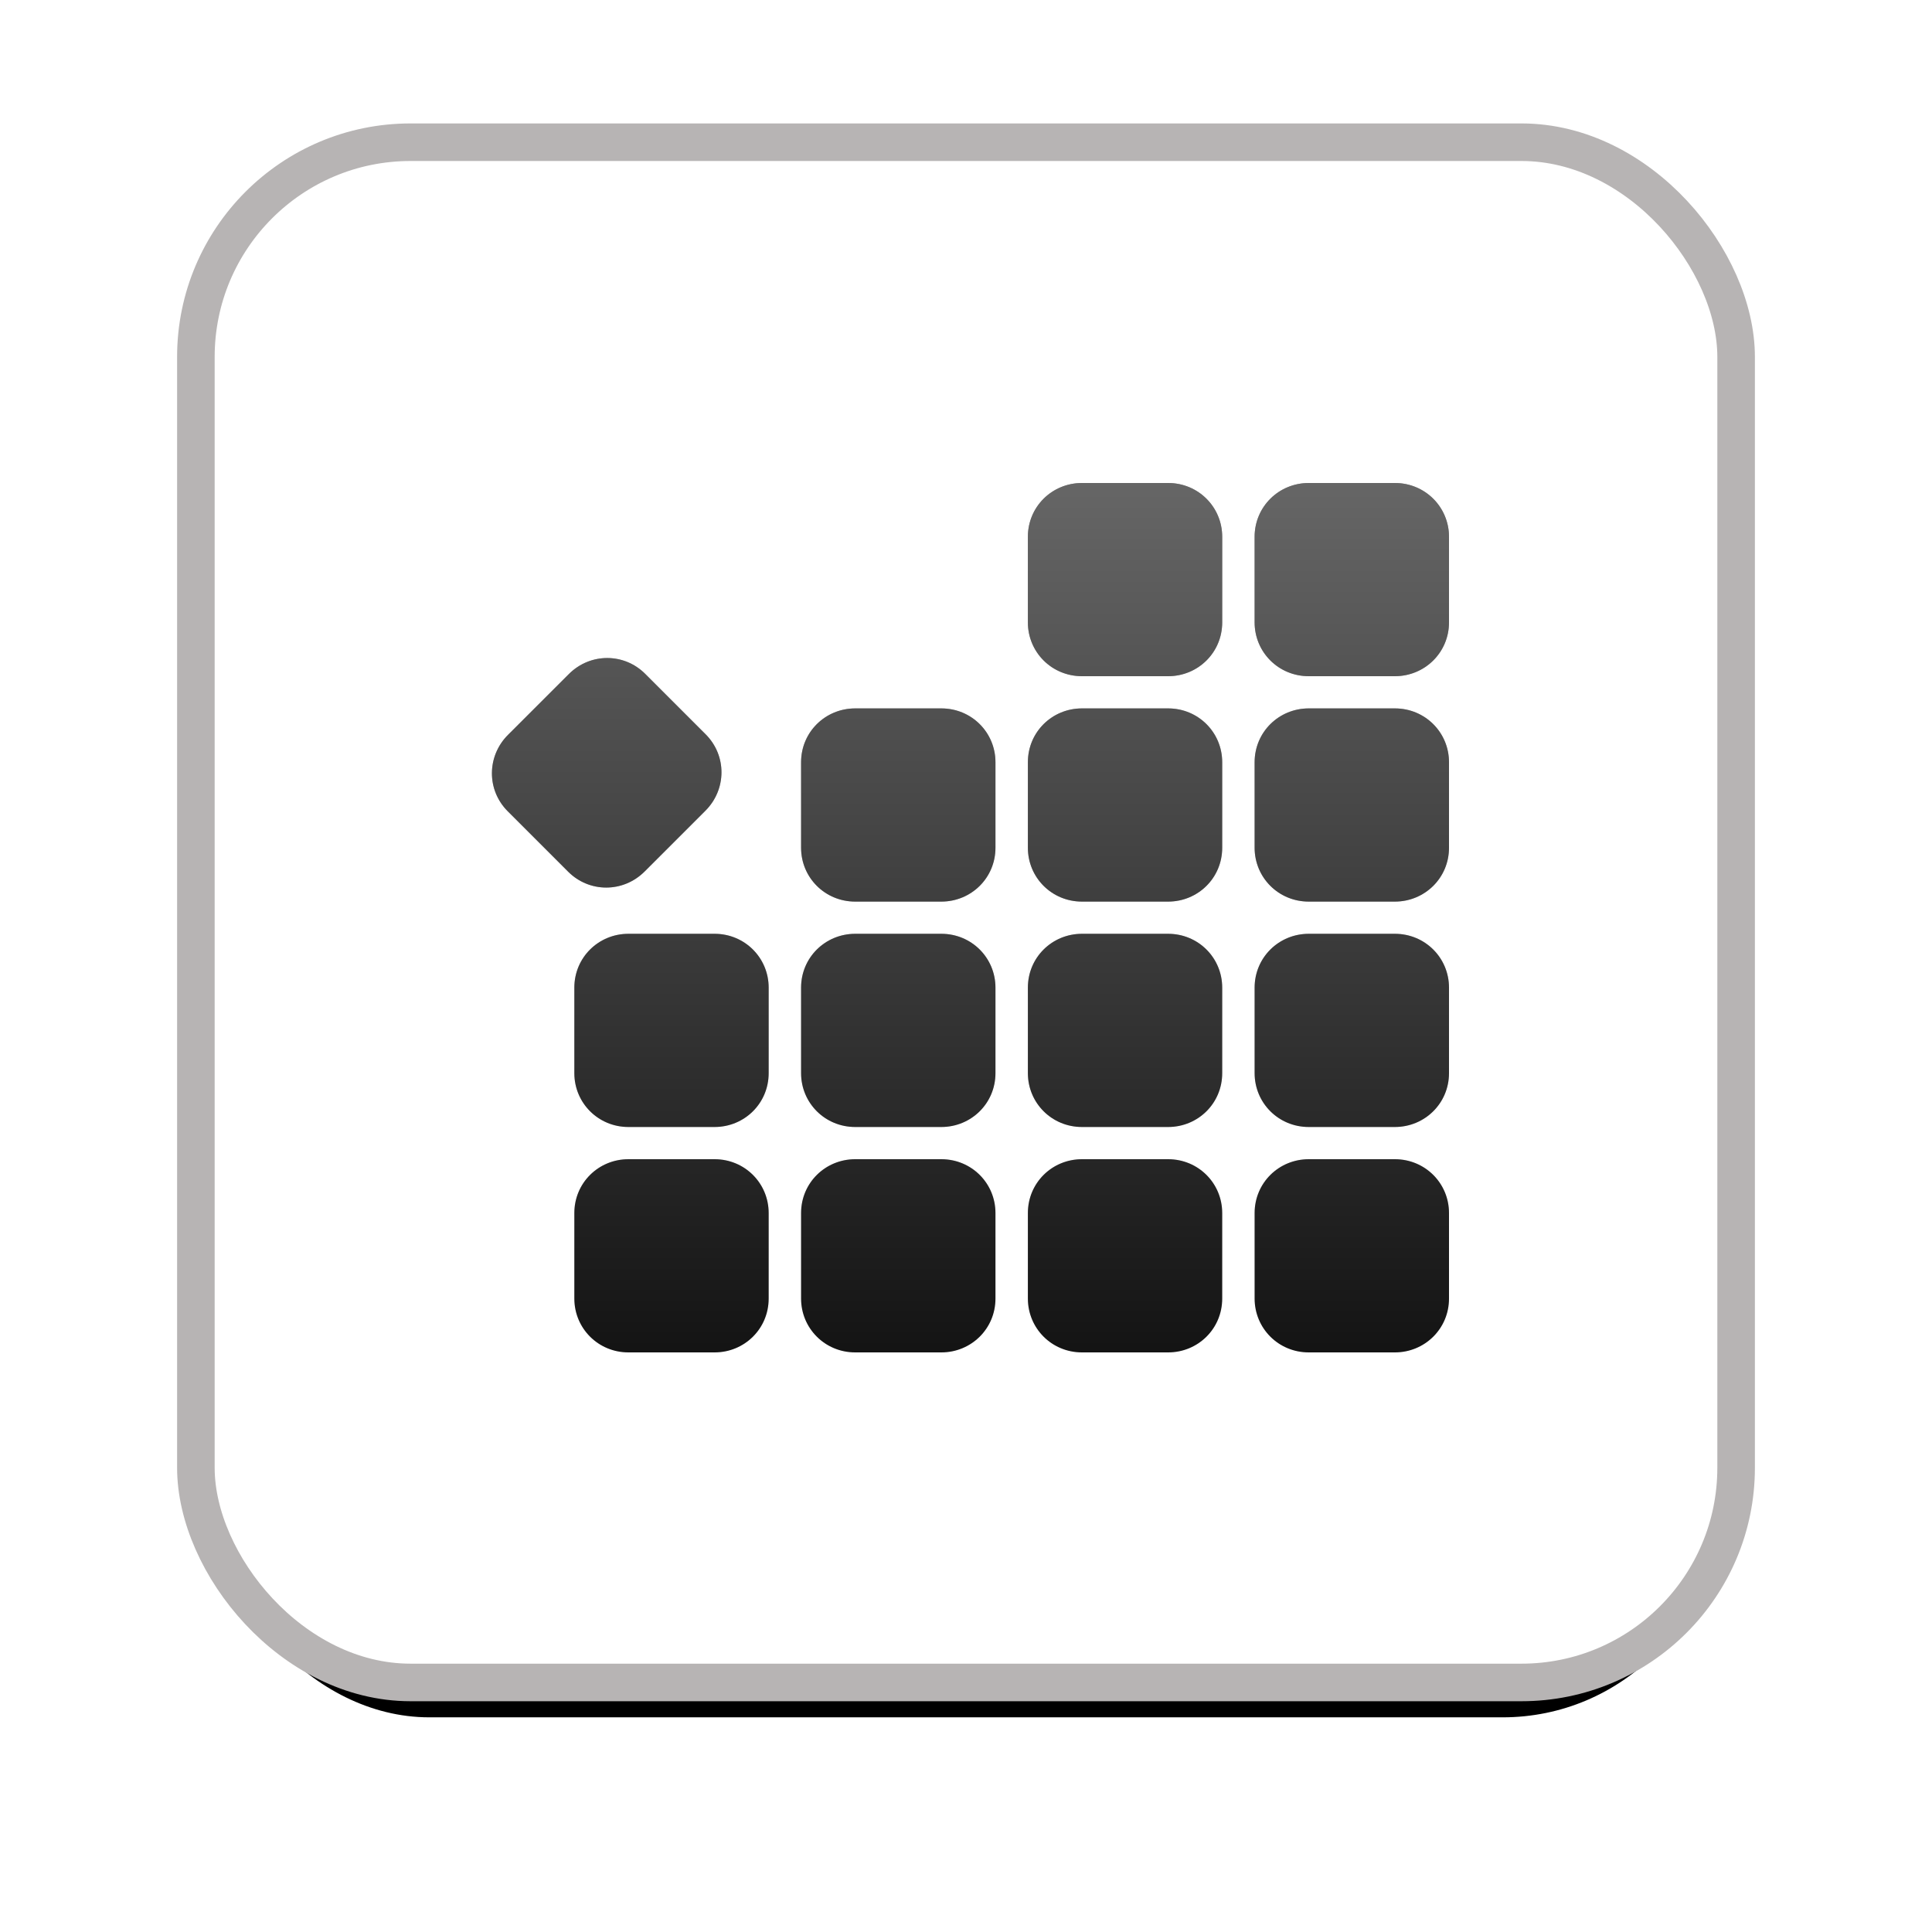 <?xml version="1.0" encoding="UTF-8"?>
<svg width="36px" height="36px" viewBox="0 0 36 36" version="1.1" xmlns="http://www.w3.org/2000/svg" xmlns:xlink="http://www.w3.org/1999/xlink">
    <!-- Generator: Sketch 50.2 (55047) - http://www.bohemiancoding.com/sketch -->
    <title>Navigation-Warehouses-Icon</title>
    <desc>Created with Sketch.</desc>
    <defs>
        <rect id="path-1" x="0" y="0" width="28" height="28" rx="4"></rect>
        <filter x="-20.4%" y="-16.8%" width="140.7%" height="140.7%" filterUnits="objectBoundingBox" id="filter-2">
            <feMorphology radius="0.7" operator="dilate" in="SourceAlpha" result="shadowSpreadOuter1"></feMorphology>
            <feOffset dx="0" dy="1" in="shadowSpreadOuter1" result="shadowOffsetOuter1"></feOffset>
            <feGaussianBlur stdDeviation="1.5" in="shadowOffsetOuter1" result="shadowBlurOuter1"></feGaussianBlur>
            <feComposite in="shadowBlurOuter1" in2="SourceAlpha" operator="out" result="shadowBlurOuter1"></feComposite>
            <feColorMatrix values="0 0 0 0 0   0 0 0 0 0   0 0 0 0 0  0 0 0 0.24 0" type="matrix" in="shadowBlurOuter1"></feColorMatrix>
        </filter>
        <linearGradient x1="50%" y1="123.541%" x2="50%" y2="-2.48949813e-15%" id="linearGradient-3">
            <stop stop-color="#FFFFFF" stop-opacity="0" offset="0%"></stop>
            <stop stop-color="#FFFFFF" offset="100%"></stop>
        </linearGradient>
        <path d="M16.161,10.2 L17.766,10.2 C18.33,10.2 18.774,10.649 18.774,11.203 L18.774,12.797 C18.774,13.359 18.323,13.8 17.766,13.8 L16.161,13.8 C15.597,13.8 15.153,13.351 15.153,12.797 L15.153,11.203 C15.153,10.641 15.604,10.2 16.161,10.2 Z M11.936,10.2 L13.54,10.2 C14.105,10.2 14.549,10.649 14.549,11.203 L14.549,12.797 C14.549,13.359 14.097,13.8 13.54,13.8 L11.936,13.8 C11.371,13.8 10.927,13.351 10.927,12.797 L10.927,11.203 C10.927,10.641 11.379,10.2 11.936,10.2 Z M5.465,10.694 L6.6,9.56 C6.999,9.161 7.63,9.164 8.022,9.556 L9.149,10.683 C9.546,11.08 9.539,11.712 9.145,12.106 L8.011,13.24 C7.611,13.639 6.98,13.636 6.588,13.244 L5.461,12.117 C5.064,11.72 5.071,11.088 5.465,10.694 Z M20.387,10.2 L21.991,10.2 C22.556,10.2 23,10.649 23,11.203 L23,12.797 C23,13.359 22.548,13.8 21.991,13.8 L20.387,13.8 C19.822,13.8 19.378,13.351 19.378,12.797 L19.378,11.203 C19.378,10.641 19.83,10.2 20.387,10.2 Z M16.161,6 L17.766,6 C18.33,6 18.774,6.449 18.774,7.003 L18.774,8.597 C18.774,9.159 18.323,9.6 17.766,9.6 L16.161,9.6 C15.597,9.6 15.153,9.151 15.153,8.597 L15.153,7.003 C15.153,6.441 15.604,6 16.161,6 Z M20.387,6 L21.991,6 C22.556,6 23,6.449 23,7.003 L23,8.597 C23,9.159 22.548,9.6 21.991,9.6 L20.387,9.6 C19.822,9.6 19.378,9.151 19.378,8.597 L19.378,7.003 C19.378,6.441 19.83,6 20.387,6 Z M16.161,14.4 L17.766,14.4 C18.33,14.4 18.774,14.849 18.774,15.403 L18.774,16.997 C18.774,17.559 18.323,18 17.766,18 L16.161,18 C15.597,18 15.153,17.551 15.153,16.997 L15.153,15.403 C15.153,14.841 15.604,14.4 16.161,14.4 Z M20.387,14.4 L21.991,14.4 C22.556,14.4 23,14.849 23,15.403 L23,16.997 C23,17.559 22.548,18 21.991,18 L20.387,18 C19.822,18 19.378,17.551 19.378,16.997 L19.378,15.403 C19.378,14.841 19.83,14.4 20.387,14.4 Z M11.936,14.4 L13.54,14.4 C14.105,14.4 14.549,14.849 14.549,15.403 L14.549,16.997 C14.549,17.559 14.097,18 13.54,18 L11.936,18 C11.371,18 10.927,17.551 10.927,16.997 L10.927,15.403 C10.927,14.841 11.379,14.4 11.936,14.4 Z M16.161,18.6 L17.766,18.6 C18.33,18.6 18.774,19.049 18.774,19.603 L18.774,21.197 C18.774,21.759 18.323,22.2 17.766,22.2 L16.161,22.2 C15.597,22.2 15.153,21.751 15.153,21.197 L15.153,19.603 C15.153,19.041 15.604,18.6 16.161,18.6 Z M20.387,18.6 L21.991,18.6 C22.556,18.6 23,19.049 23,19.603 L23,21.197 C23,21.759 22.548,22.2 21.991,22.2 L20.387,22.2 C19.822,22.2 19.378,21.751 19.378,21.197 L19.378,19.603 C19.378,19.041 19.83,18.6 20.387,18.6 Z M11.936,18.6 L13.54,18.6 C14.105,18.6 14.549,19.049 14.549,19.603 L14.549,21.197 C14.549,21.759 14.097,22.2 13.54,22.2 L11.936,22.2 C11.371,22.2 10.927,21.751 10.927,21.197 L10.927,19.603 C10.927,19.041 11.379,18.6 11.936,18.6 Z M7.71,14.4 L9.315,14.4 C9.879,14.4 10.323,14.849 10.323,15.403 L10.323,16.997 C10.323,17.559 9.872,18 9.315,18 L7.71,18 C7.146,18 6.702,17.551 6.702,16.997 L6.702,15.403 C6.702,14.841 7.153,14.4 7.71,14.4 Z M7.71,18.6 L9.315,18.6 C9.879,18.6 10.323,19.049 10.323,19.603 L10.323,21.197 C10.323,21.759 9.872,22.2 9.315,22.2 L7.71,22.2 C7.146,22.2 6.702,21.751 6.702,21.197 L6.702,19.603 C6.702,19.041 7.153,18.6 7.71,18.6 Z" id="path-4"></path>
    </defs>
    <g id="Component-Library-active" stroke="none" stroke-width="1" fill="none" fill-rule="evenodd">
        <g id="Component-Library---WS-3.0" transform="translate(-1124, -211)">
            <g id="Navigation-Warehouses-Icon" transform="translate(1128, 214)">
                <g id="Rectangle-408">
                    <use fill="black" fill-opacity="1" filter="url(#filter-2)" xlink:href="#path-1"></use>
                    <rect stroke="#B7B4B4" stroke-width="0.7" fill="#FFFFFF" fill-rule="evenodd" x="-0.35" y="-0.35" width="28.7" height="28.7" rx="4"></rect>
                </g>
                <g id="Navigation-Warehouse-Icon">
                    <use fill="#000000" xlink:href="#path-4"></use>
                    <use fill-opacity="0.4" fill="url(#linearGradient-3)" xlink:href="#path-4"></use>
                </g>
            </g>
        </g>
    </g>
</svg>